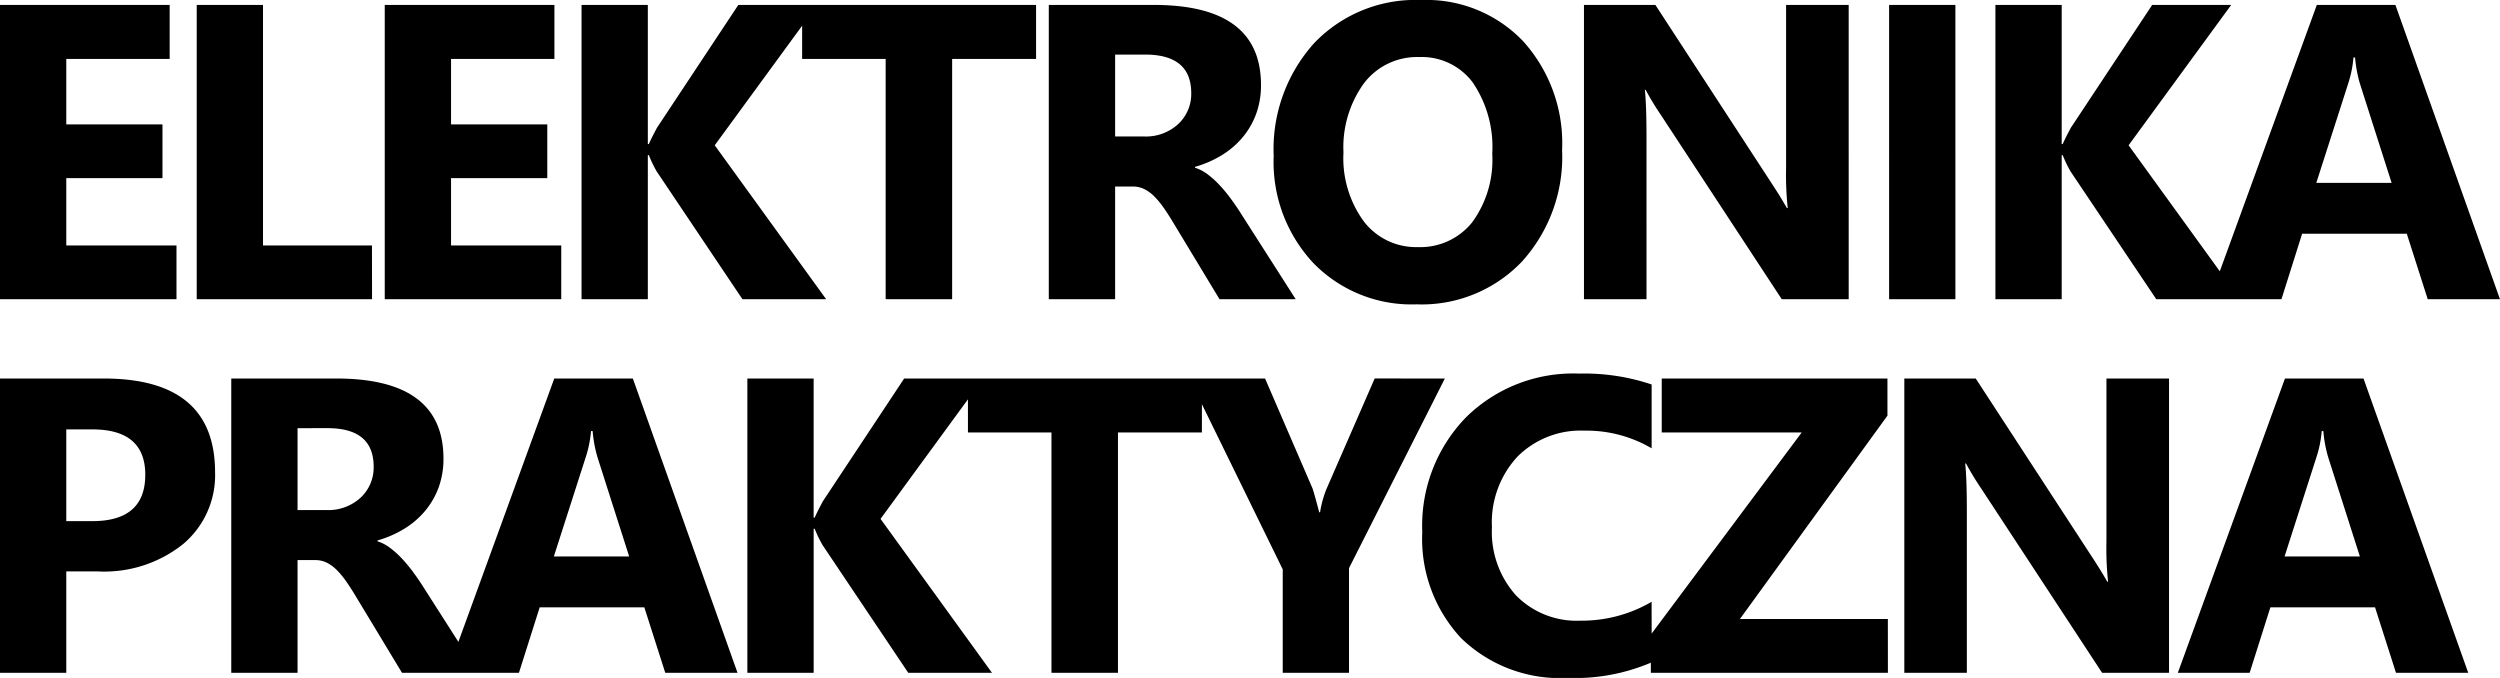 <svg xmlns="http://www.w3.org/2000/svg" width="160.606" height="43.552" viewBox="0 0 160.606 43.552">
  <path id="LOGO" d="M13.5,0H2.162V-18.905h10.9v3.467H6.42v4.206H12.6v3.454H6.42v4.324H13.5ZM26.063,0H14.8V-18.905h4.258V-3.454h7ZM38.217,0H26.879V-18.905h10.9v3.467H31.138v4.206h6.183v3.454H31.138v4.324h7.08ZM55.236,0H49.858L44.347-8.213a7.872,7.872,0,0,1-.5-1.042H43.78V0H39.522V-18.905H43.78v8.938h.066q.158-.369.527-1.055l5.221-7.884H54.67L48.078-9.888ZM68.722-15.438H63.33V0H59.059V-15.438H53.693v-3.467H68.722ZM85.4,0H80.507l-2.94-4.865q-.33-.554-.633-.989a5.493,5.493,0,0,0-.613-.745,2.438,2.438,0,0,0-.646-.475,1.64,1.64,0,0,0-.732-.165H73.8V0H69.539V-18.905h6.75q6.882,0,6.882,5.142a5.324,5.324,0,0,1-.3,1.826,5.072,5.072,0,0,1-.857,1.51,5.432,5.432,0,0,1-1.338,1.16,6.9,6.9,0,0,1-1.747.765v.053a2.709,2.709,0,0,1,.817.428,5.853,5.853,0,0,1,.765.692,9.656,9.656,0,0,1,.705.85q.336.455.613.89ZM73.8-15.715v5.26h1.846a3.06,3.06,0,0,0,2.2-.791,2.64,2.64,0,0,0,.844-1.991q0-2.479-2.966-2.479ZM93.163.33a8.8,8.8,0,0,1-6.618-2.643A9.49,9.49,0,0,1,83.987-9.2a10.169,10.169,0,0,1,2.6-7.251,8.992,8.992,0,0,1,6.882-2.769,8.581,8.581,0,0,1,6.546,2.65,9.77,9.77,0,0,1,2.5,6.987A10.006,10.006,0,0,1,99.919-2.4,8.891,8.891,0,0,1,93.163.33Zm.185-15.886a4.286,4.286,0,0,0-3.56,1.681,7.008,7.008,0,0,0-1.318,4.449,6.88,6.88,0,0,0,1.318,4.443,4.224,4.224,0,0,0,3.454,1.635,4.267,4.267,0,0,0,3.494-1.589,6.8,6.8,0,0,0,1.292-4.41,7.373,7.373,0,0,0-1.252-4.575A4.083,4.083,0,0,0,93.347-15.557ZM120.926,0h-4.3l-7.792-11.878a17.177,17.177,0,0,1-.949-1.569h-.053q.105,1,.105,3.059V0H103.92V-18.905h4.588l7.5,11.509q.514.778.949,1.542h.053a20.213,20.213,0,0,1-.105-2.6V-18.905h4.021Zm6.855,0h-4.258V-18.905h4.258Zm18.285,0h-5.379l-5.511-8.213a7.872,7.872,0,0,1-.5-1.042h-.066V0h-4.258V-18.905h4.258v8.938h.066q.158-.369.527-1.055l5.221-7.884H145.5l-6.592,9.018Zm16.7,0h-4.641l-1.345-4.206h-6.724L148.728,0h-4.614L151-18.905h5.049Zm-6.961-7.475-2.03-6.354a8.281,8.281,0,0,1-.316-1.7h-.105a7.211,7.211,0,0,1-.33,1.648l-2.057,6.407ZM6.42,17.487V24H2.162V5.095H8.833q7.146,0,7.146,6.025a5.781,5.781,0,0,1-2.05,4.608,8.122,8.122,0,0,1-5.478,1.76Zm0-9.123v5.893H8.095q3.4,0,3.4-2.979,0-2.914-3.4-2.914ZM32.879,24H27.988l-2.94-4.865q-.33-.554-.633-.989A5.493,5.493,0,0,0,23.8,17.4a2.438,2.438,0,0,0-.646-.475,1.64,1.64,0,0,0-.732-.165H21.277V24H17.019V5.095h6.75q6.882,0,6.882,5.142a5.324,5.324,0,0,1-.3,1.826,5.072,5.072,0,0,1-.857,1.51,5.432,5.432,0,0,1-1.338,1.16,6.9,6.9,0,0,1-1.747.765v.053a2.709,2.709,0,0,1,.817.428,5.853,5.853,0,0,1,.765.692,9.656,9.656,0,0,1,.705.85q.336.455.613.89ZM21.277,8.285v5.26h1.846a3.06,3.06,0,0,0,2.2-.791,2.64,2.64,0,0,0,.844-1.991q0-2.479-2.966-2.479ZM49.542,24H44.9l-1.345-4.206H36.833L35.5,24H30.887L37.769,5.095h5.049Zm-6.961-7.475-2.03-6.354a8.281,8.281,0,0,1-.316-1.7h-.105a7.211,7.211,0,0,1-.33,1.648l-2.057,6.407ZM65.889,24H60.51L55,15.787a7.872,7.872,0,0,1-.5-1.042h-.066V24H50.174V5.095h4.258v8.938H54.5q.158-.369.527-1.055l5.221-7.884h5.076L58.73,14.112ZM79.375,8.562H73.983V24H69.711V8.562H64.345V5.095H79.375ZM94.983,5.095,88.826,17.276V24H84.568V17.355l-6-12.261h4.865l3.045,7.053q.079.2.435,1.542h.053a6.868,6.868,0,0,1,.409-1.49l3.1-7.106Zm13.288,18.233a12.467,12.467,0,0,1-5.405,1,9.111,9.111,0,0,1-6.842-2.558,9.349,9.349,0,0,1-2.492-6.816,9.989,9.989,0,0,1,2.8-7.356A9.8,9.8,0,0,1,103.6,4.778a13.6,13.6,0,0,1,4.667.7v4.1a8.27,8.27,0,0,0-4.324-1.134,5.736,5.736,0,0,0-4.3,1.674,6.213,6.213,0,0,0-1.635,4.535,6.094,6.094,0,0,0,1.542,4.37,5.449,5.449,0,0,0,4.153,1.628,8.858,8.858,0,0,0,4.562-1.213ZM123.445,24H108.217V21.548l9.69-12.986h-8.991V5.095h14.5V7.481l-9.479,13.065h9.505Zm18.061,0h-4.3l-7.792-11.878a17.177,17.177,0,0,1-.949-1.569h-.053q.105,1,.105,3.059V24H124.5V5.095h4.588l7.5,11.509q.514.778.949,1.542h.053a20.213,20.213,0,0,1-.105-2.6V5.095h4.021Zm19.221,0h-4.641l-1.345-4.206h-6.724L146.685,24h-4.614l6.882-18.905H154Zm-6.961-7.475-2.03-6.354a8.281,8.281,0,0,1-.316-1.7h-.105a7.211,7.211,0,0,1-.33,1.648l-2.057,6.407Z" transform="translate(-2.162 19.222)"/>
</svg>
